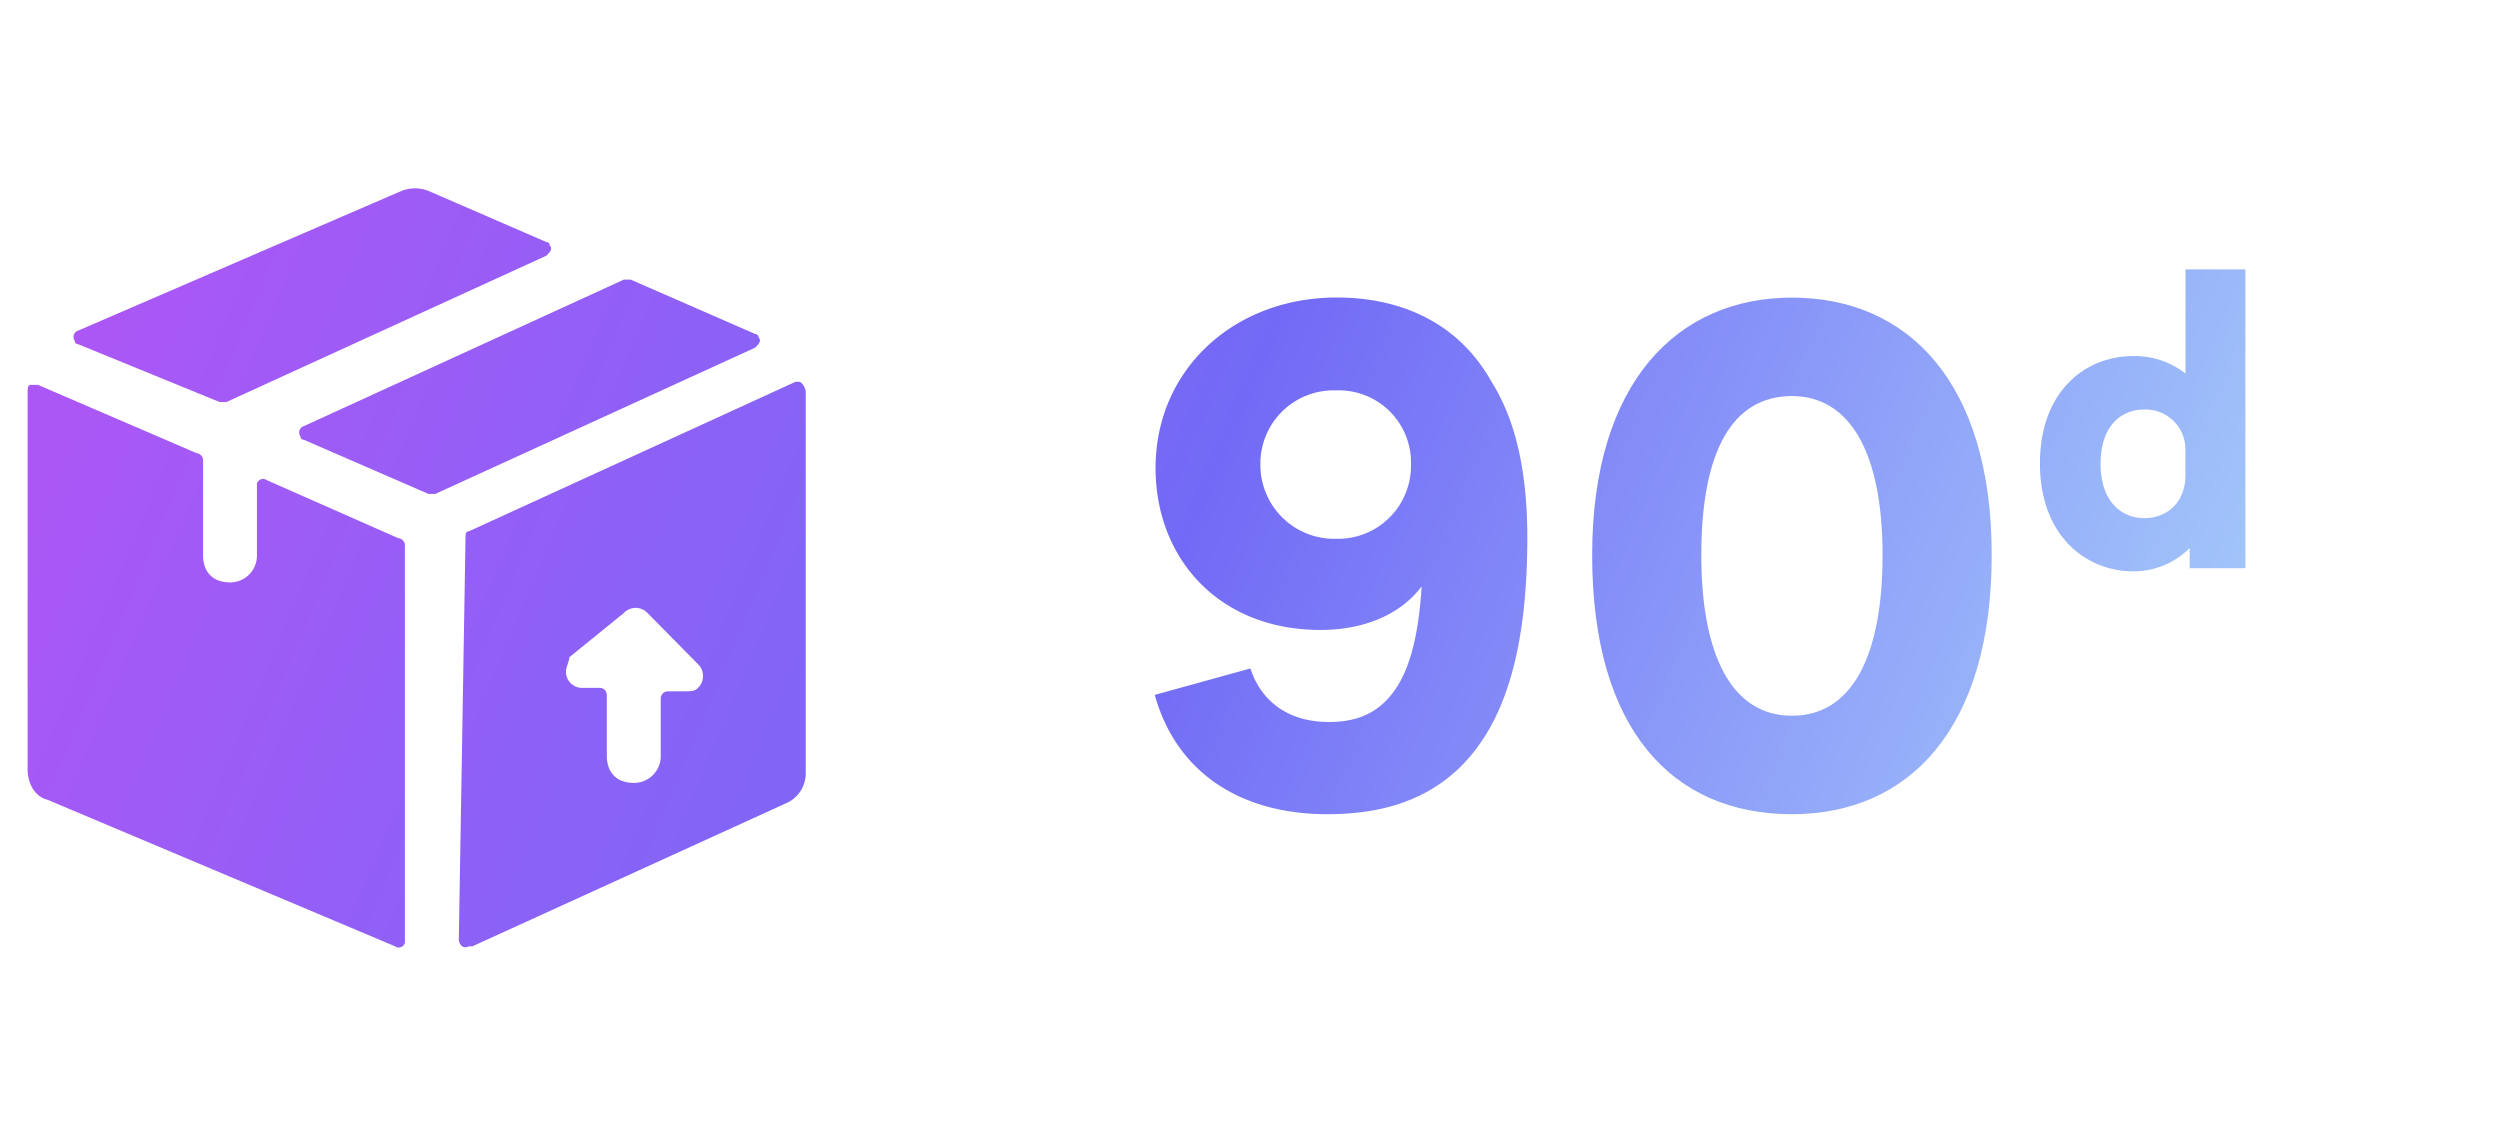 <svg id="Calque_1" data-name="Calque 1" xmlns="http://www.w3.org/2000/svg" xmlns:xlink="http://www.w3.org/1999/xlink" viewBox="0 0 440 200"><defs><style>.cls-1{fill:url(#Dégradé_sans_nom_20);}.cls-2{fill:url(#Dégradé_sans_nom_20-2);}.cls-3{fill:url(#Dégradé_sans_nom_20-3);}.cls-4{fill:url(#Dégradé_sans_nom_20-4);}.cls-5{fill:url(#Dégradé_sans_nom_20-5);}.cls-6{fill:url(#Dégradé_sans_nom_20-6);}.cls-7{fill:url(#Dégradé_sans_nom_20-7);}</style><linearGradient id="Dégradé_sans_nom_20" x1="33.98" y1="13.61" x2="381.9" y2="160.02" gradientUnits="userSpaceOnUse"><stop offset="0" stop-color="#ab57f6"/><stop offset="0.51" stop-color="#726af6"/><stop offset="1" stop-color="#a4cafa"/></linearGradient><linearGradient id="Dégradé_sans_nom_20-2" x1="46.19" y1="-15.39" x2="394.11" y2="131.02" xlink:href="#Dégradé_sans_nom_20"/><linearGradient id="Dégradé_sans_nom_20-3" x1="65.01" y1="-60.12" x2="412.93" y2="86.3" xlink:href="#Dégradé_sans_nom_20"/><linearGradient id="Dégradé_sans_nom_20-4" x1="8.66" y1="73.79" x2="356.58" y2="220.2" xlink:href="#Dégradé_sans_nom_20"/><linearGradient id="Dégradé_sans_nom_20-5" x1="-2.39" y1="100.04" x2="345.53" y2="246.46" xlink:href="#Dégradé_sans_nom_20"/><linearGradient id="Dégradé_sans_nom_20-6" x1="23.59" y1="38.3" x2="371.51" y2="184.72" xlink:href="#Dégradé_sans_nom_20"/><linearGradient id="Dégradé_sans_nom_20-7" x1="23.42" y1="38.7" x2="371.34" y2="185.12" xlink:href="#Dégradé_sans_nom_20"/></defs><path class="cls-1" d="M233.63,143.3c-15.82,0-26.74-7.79-30.39-21l16.83-4.65c1.89,5.78,6.66,9.42,13.82,9.42,4,0,7.66-1,10.54-4.27,3.14-3.52,5.15-9.42,5.78-19.59-3.89,5.15-10.42,7.66-17.83,7.66-17.83,0-29-12.56-29-28.51,0-17.32,13.81-30,31.9-30,10.54,0,21.22,3.9,27.37,15.07,4,6.41,6.16,15.32,6.16,27.13,0,21.47-4.65,33.65-12.19,40.81C250.46,141.16,242.55,143.3,233.63,143.3Zm-11.8-61.53a13,13,0,0,0,13.31,13.06,12.85,12.85,0,0,0,13.19-13.06,12.7,12.7,0,0,0-13.19-13.06A12.88,12.88,0,0,0,221.83,81.77Z"/><path class="cls-2" d="M280.22,97.71c0-30.51,15.07-45.33,35.16-45.33,20.35,0,35.16,14.82,35.16,45.33S336,143.3,315.38,143.3C294.41,143.3,280.22,128.48,280.22,97.71Zm51.11,0c0-18.33-5.9-28-15.95-28-10.42,0-15.95,9.55-15.95,28,0,17.46,5.28,28.26,15.95,28.26S331.33,115.3,331.33,97.71Z"/><path class="cls-3" d="M385.38,96.46a14,14,0,0,1-9.88,4.1c-8.49,0-16.47-6.37-16.47-19s7.91-18.89,16.4-18.89a14.43,14.43,0,0,1,9.22,3.08V47.41h10.54V100h-9.81Zm-8-5.27c4,0,7.18-2.71,7.25-7.39V79.33a7,7,0,0,0-7.25-7.25c-4.1,0-7.68,2.93-7.68,9.52S373.3,91.19,377.4,91.19Z"/><path class="cls-4" d="M80.75,165.36c0,.6.59,1.8,1.77,1.2h.6l55.14-25.15a5.74,5.74,0,0,0,3.55-5.39V69c0-.6-.59-1.8-1.18-1.8H140L82.52,93.51c-.59,0-.59.6-.59,1.2Zm29.05-57.48a2.86,2.86,0,0,1,4.15,0l8.89,9a2.92,2.92,0,0,1,0,4.2c-.59.59-1.19.59-2.37.59h-3a1.28,1.28,0,0,0-1.18,1.2V133a4.7,4.7,0,0,1-4.74,4.79c-3,0-4.75-1.8-4.75-4.79V122.25a1.27,1.27,0,0,0-1.18-1.19h-3a2.81,2.81,0,0,1-3-3c0-.6.59-1.79.59-2.39Z"/><path class="cls-5" d="M47,84.53a1.13,1.13,0,0,0-1.78.6V97.71a4.7,4.7,0,0,1-4.74,4.79c-3,0-4.74-1.8-4.74-4.79V80.94a1.29,1.29,0,0,0-1.19-1.2l-27.86-12H5.45c-.59,0-.59.6-.59,1.2v66.46c0,2.39,1.18,4.79,3.55,5.38l61.07,25.75a1.13,1.13,0,0,0,1.78-.6V95.91a1.28,1.28,0,0,0-1.19-1.2Z"/><path class="cls-6" d="M96.16,45c.59-.6,1.19-1.2.59-1.8a.58.58,0,0,0-.59-.6l-20.75-9a6.47,6.47,0,0,0-4.74,0L13.75,58.19a1.16,1.16,0,0,0-.59,1.8.58.58,0,0,0,.59.59l24.9,10.18h1.19Z"/><path class="cls-7" d="M75.41,86.93H76.6l56.32-25.75c.59-.6,1.18-1.19.59-1.79a.58.58,0,0,0-.59-.6L111,49.21H109.8L53.47,75a1.16,1.16,0,0,0-.59,1.8.58.58,0,0,0,.59.6Z"/></svg>